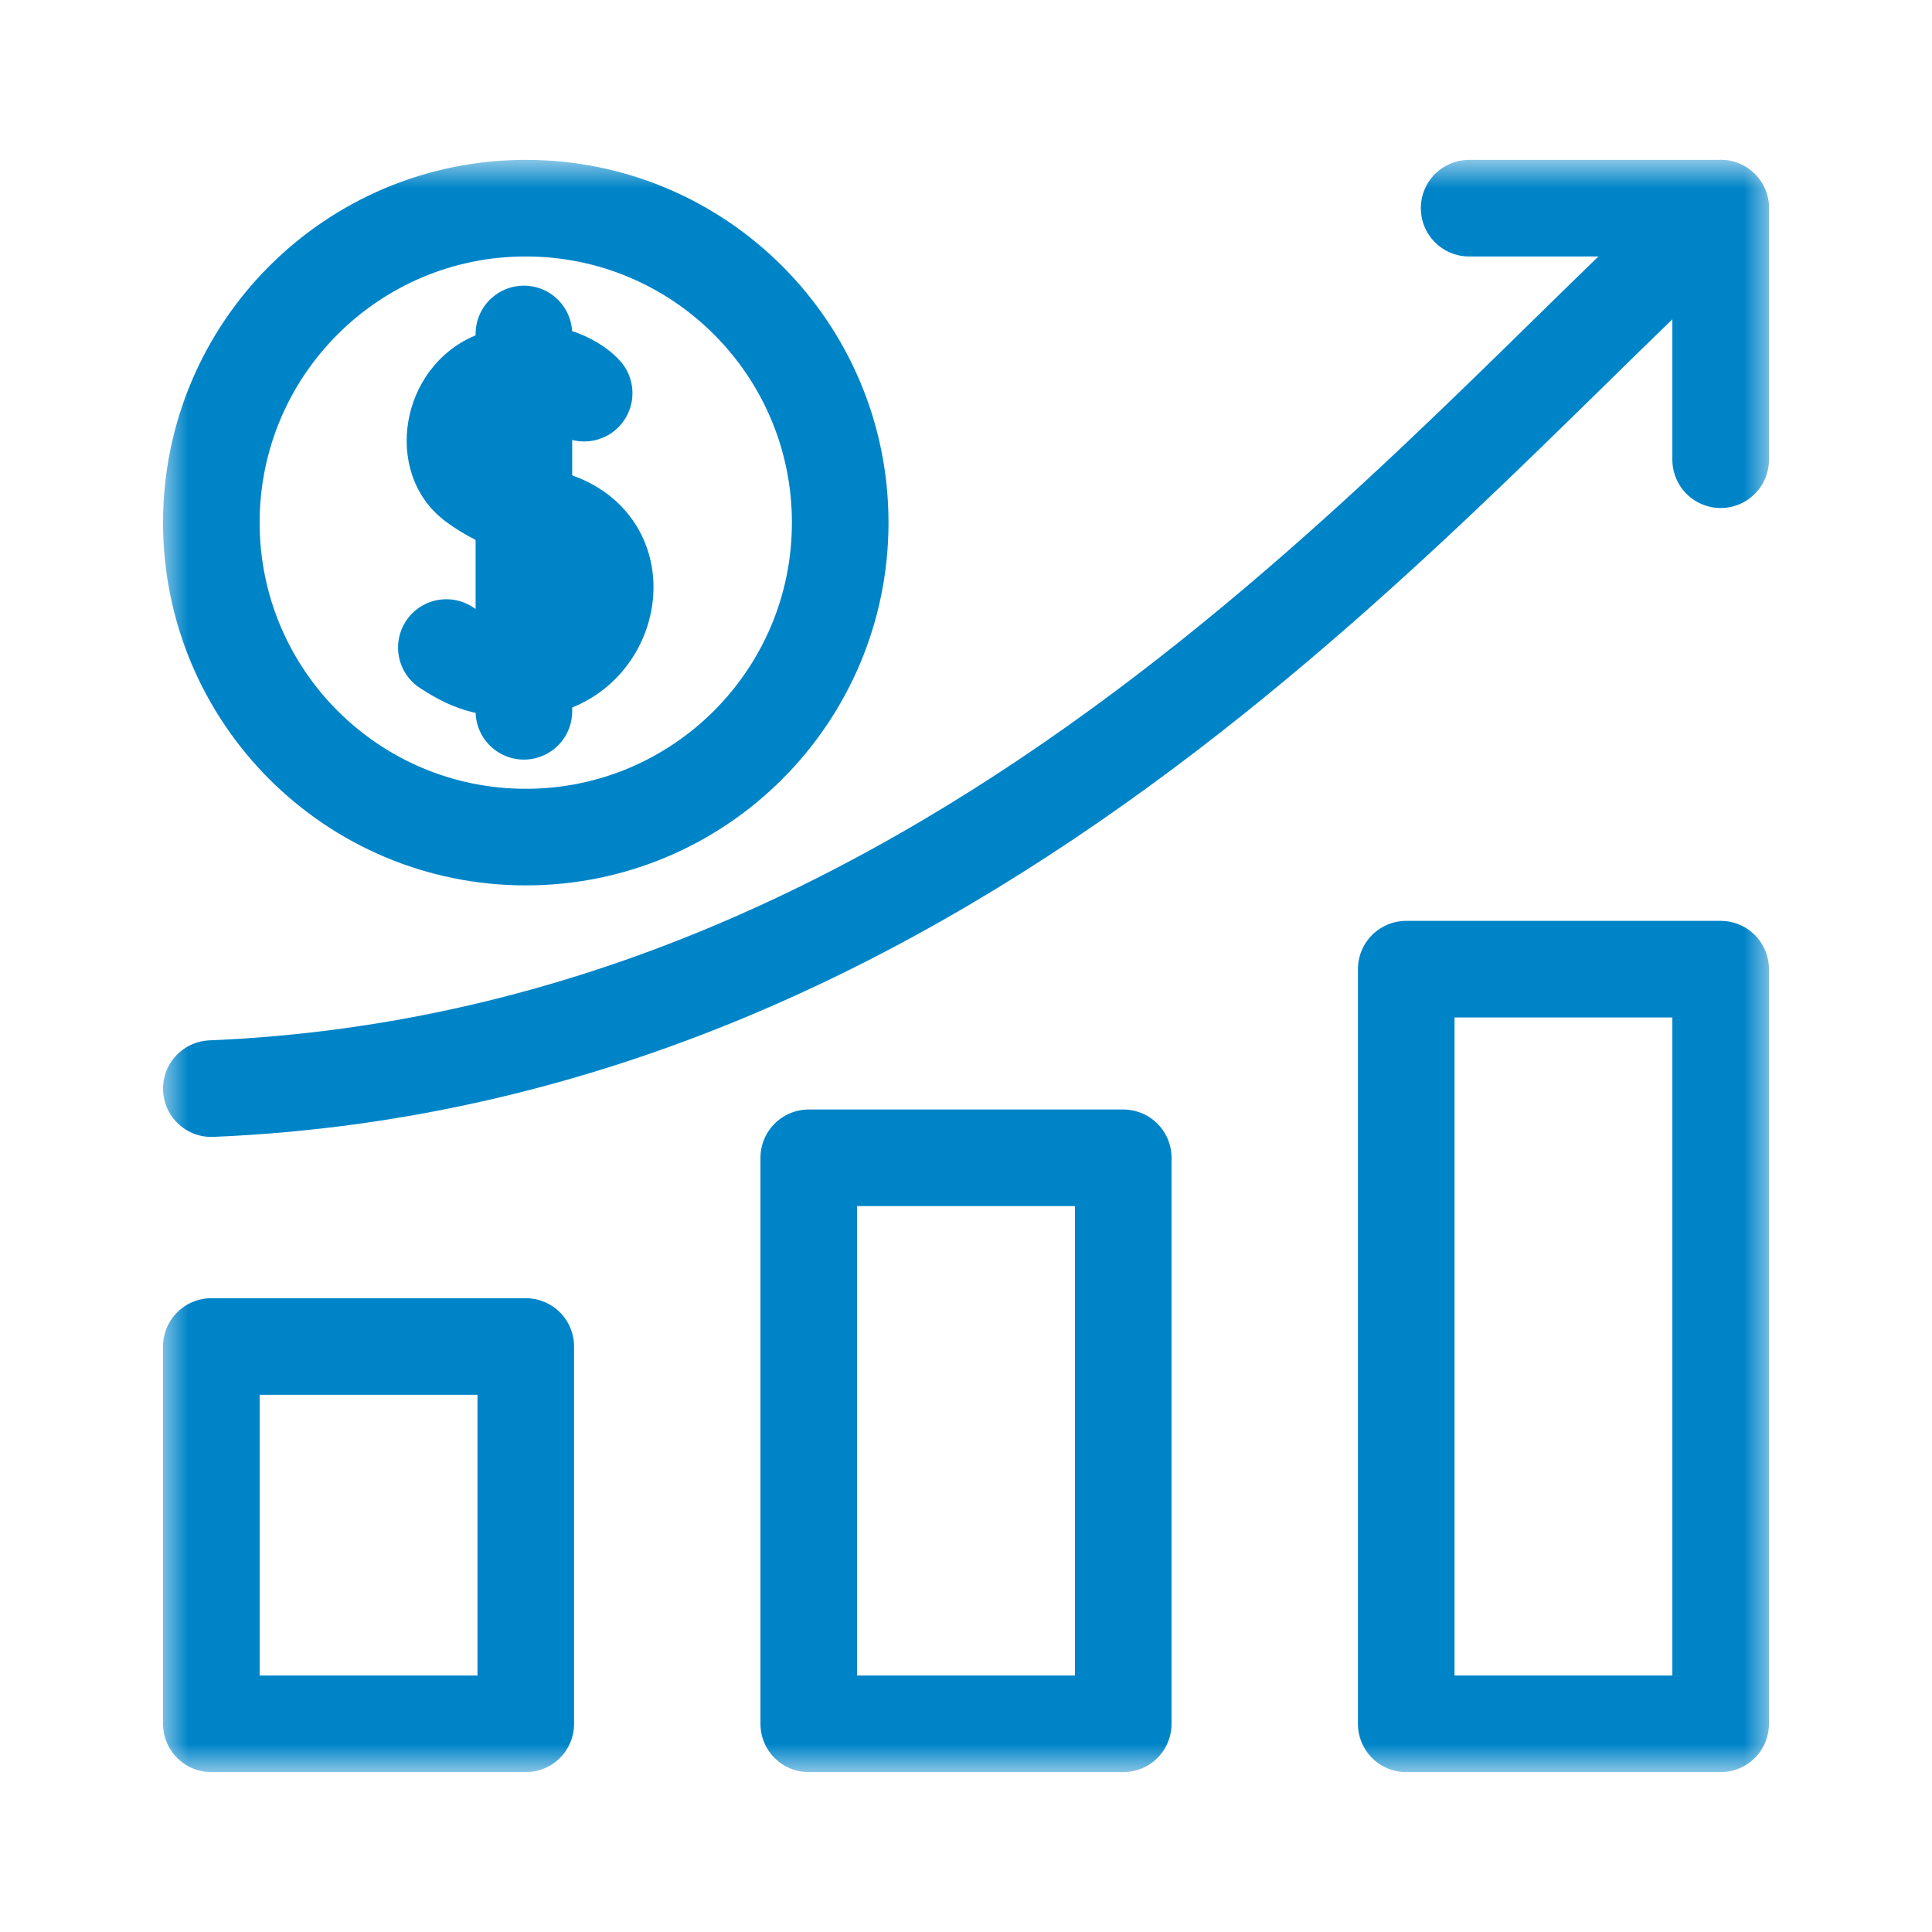 <svg width="36" height="36" viewBox="0 0 36 36" fill="none" xmlns="http://www.w3.org/2000/svg">
<mask id="mask0_3576_6739" style="mask-type:luminance" maskUnits="userSpaceOnUse" x="3" y="3" width="30" height="30">
<path d="M3 3H33V33H3V3Z" fill="white"/>
</mask>
<g mask="url(#mask0_3576_6739)">
<path d="M15.656 9.738C15.656 12.974 13.033 15.598 9.797 15.598C6.561 15.598 3.938 12.974 3.938 9.738C3.938 6.502 6.561 3.879 9.797 3.879C13.033 3.879 15.656 6.502 15.656 9.738Z" stroke="#0084C8" stroke-width="1.8" stroke-miterlimit="10" stroke-linecap="round" stroke-linejoin="round"/>
<path d="M10.885 7.326C10.799 7.227 10.266 6.755 9.311 7.042C8.435 7.306 8.217 8.506 8.813 8.973C9.155 9.241 9.669 9.462 10.363 9.707C11.915 10.255 11.341 12.444 9.762 12.455C9.146 12.459 8.858 12.42 8.317 12.066" stroke="#0084C8" stroke-width="1.8" stroke-miterlimit="10" stroke-linecap="round" stroke-linejoin="round"/>
<path d="M9.762 6.223V13.254" stroke="#0084C8" stroke-width="1.8" stroke-miterlimit="10" stroke-linecap="round" stroke-linejoin="round"/>
<path d="M20.93 21.574H15.07V32.121H20.93V21.574Z" stroke="#0084C8" stroke-width="1.8" stroke-miterlimit="10" stroke-linecap="round" stroke-linejoin="round"/>
<path d="M32.062 18.059H26.203V32.121H32.062V18.059Z" stroke="#0084C8" stroke-width="1.8" stroke-miterlimit="10" stroke-linecap="round" stroke-linejoin="round"/>
<path d="M9.797 25.09H3.938V32.121H9.797V25.09Z" stroke="#0084C8" stroke-width="1.8" stroke-miterlimit="10" stroke-linecap="round" stroke-linejoin="round"/>
<path d="M32.062 3.879C26.789 8.566 18 19.699 3.938 20.285" stroke="#0084C8" stroke-width="1.8" stroke-miterlimit="10" stroke-linecap="round" stroke-linejoin="round"/>
<path d="M27.375 3.879H32.062V8.566" stroke="#0084C8" stroke-width="1.8" stroke-miterlimit="10" stroke-linecap="round" stroke-linejoin="round"/>
</g>
</svg>
